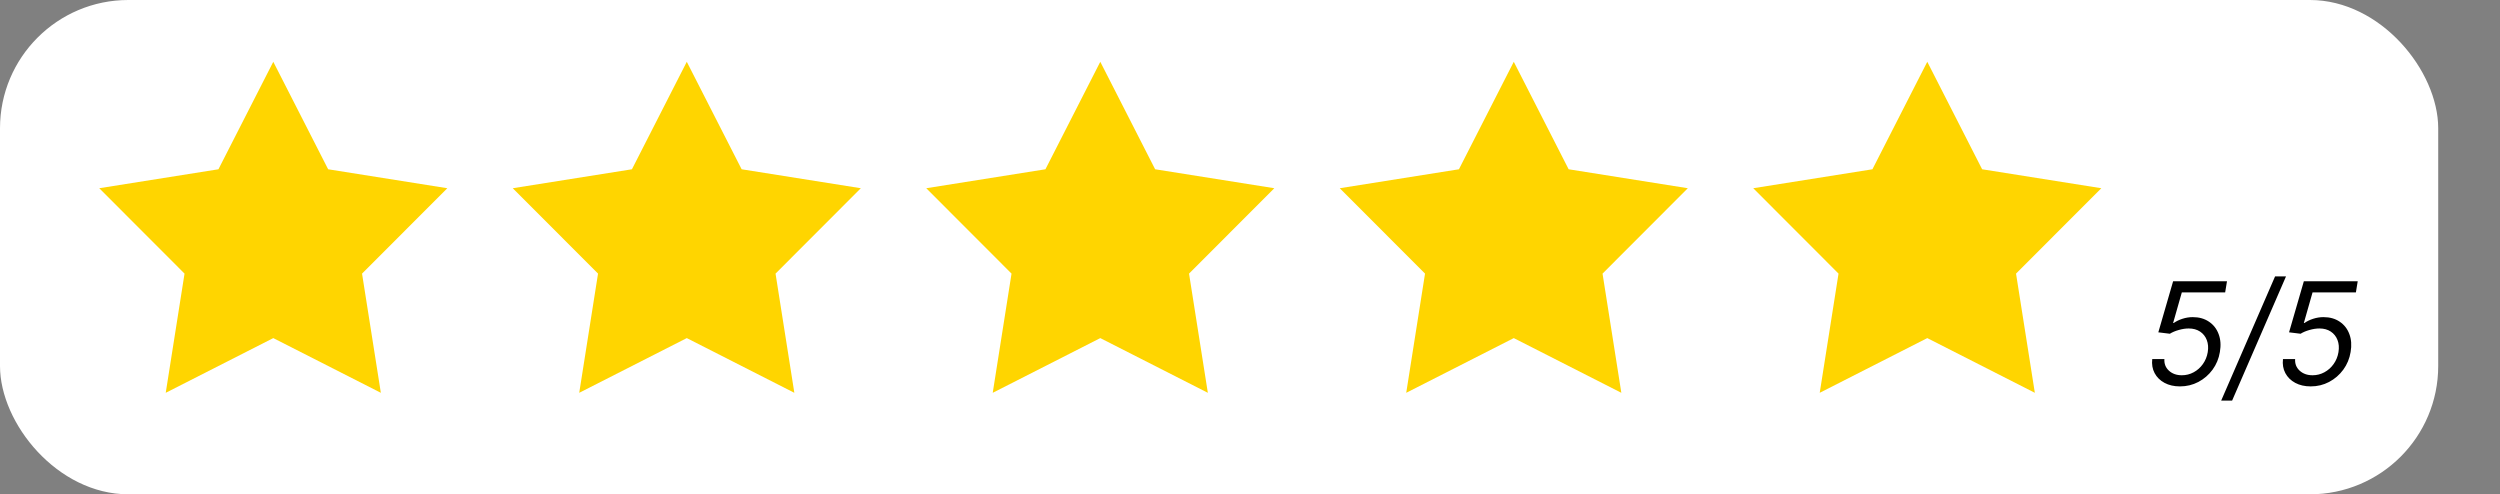 <?xml version="1.0" encoding="UTF-8"?> <svg xmlns="http://www.w3.org/2000/svg" width="526" height="104" viewBox="0 0 526 104" fill="none"><rect x="0" y="0" width="526" height="104" fill="#808080" stroke="none"/><rect width="513" height="104" rx="27" fill="white"></rect><path d="M458.67 81.298C457.42 81.298 456.334 81.05 455.411 80.553C454.487 80.055 453.795 79.374 453.333 78.507C452.871 77.641 452.705 76.653 452.832 75.546H455.389C455.325 76.526 455.641 77.339 456.337 77.985C457.04 78.631 457.946 78.954 459.054 78.954C459.949 78.954 460.78 78.745 461.547 78.326C462.321 77.907 462.967 77.332 463.486 76.6C464.011 75.869 464.352 75.034 464.509 74.097C464.665 73.145 464.597 72.293 464.306 71.54C464.015 70.787 463.543 70.194 462.889 69.761C462.236 69.327 461.44 69.111 460.503 69.111C459.842 69.111 459.143 69.217 458.404 69.43C457.673 69.636 457.051 69.899 456.54 70.219L454.111 69.921L457.222 59.182H468.557L468.173 61.526H459.054L457.222 67.96H457.349C457.861 67.598 458.468 67.303 459.171 67.076C459.881 66.842 460.609 66.724 461.355 66.724C462.69 66.724 463.827 67.044 464.764 67.683C465.709 68.315 466.387 69.185 466.799 70.293C467.218 71.394 467.307 72.648 467.065 74.054C466.838 75.446 466.323 76.689 465.521 77.783C464.725 78.869 463.731 79.729 462.538 80.361C461.352 80.986 460.062 81.298 458.67 81.298ZM480.975 58.159L469.64 84.281H467.339L478.674 58.159H480.975ZM486.176 81.298C484.926 81.298 483.839 81.05 482.916 80.553C481.993 80.055 481.3 79.374 480.838 78.507C480.377 77.641 480.21 76.653 480.338 75.546H482.895C482.831 76.526 483.147 77.339 483.843 77.985C484.546 78.631 485.451 78.954 486.559 78.954C487.454 78.954 488.285 78.745 489.052 78.326C489.826 77.907 490.473 77.332 490.991 76.6C491.517 75.869 491.858 75.034 492.014 74.097C492.17 73.145 492.103 72.293 491.811 71.54C491.52 70.787 491.048 70.194 490.395 69.761C489.741 69.327 488.946 69.111 488.008 69.111C487.348 69.111 486.648 69.217 485.909 69.43C485.178 69.636 484.556 69.899 484.045 70.219L481.616 69.921L484.727 59.182H496.062L495.679 61.526H486.559L484.727 67.96H484.855C485.366 67.598 485.973 67.303 486.676 67.076C487.387 66.842 488.115 66.724 488.86 66.724C490.196 66.724 491.332 67.044 492.27 67.683C493.214 68.315 493.892 69.185 494.304 70.293C494.723 71.394 494.812 72.648 494.571 74.054C494.343 75.446 493.828 76.689 493.026 77.783C492.23 78.869 491.236 79.729 490.043 80.361C488.857 80.986 487.568 81.298 486.176 81.298Z" fill="black"></path><path d="M57.5 13L69.041 35.615L94.116 39.603L76.174 57.568L80.13 82.647L57.5 71.135L34.87 82.647L38.826 57.568L20.884 39.603L45.959 35.615L57.5 13Z" fill="#FFD500"></path><path d="M144.5 13L156.041 35.615L181.116 39.603L163.174 57.568L167.13 82.647L144.5 71.135L121.87 82.647L125.826 57.568L107.884 39.603L132.959 35.615L144.5 13Z" fill="#FFD500"></path><path d="M231.5 13L243.041 35.615L268.116 39.603L250.174 57.568L254.13 82.647L231.5 71.135L208.87 82.647L212.826 57.568L194.884 39.603L219.959 35.615L231.5 13Z" fill="#FFD500"></path><path d="M318.5 13L330.041 35.615L355.116 39.603L337.174 57.568L341.13 82.647L318.5 71.135L295.87 82.647L299.826 57.568L281.884 39.603L306.959 35.615L318.5 13Z" fill="#FFD500"></path><path d="M405.5 13L417.041 35.615L442.116 39.603L424.174 57.568L428.13 82.647L405.5 71.135L382.87 82.647L386.826 57.568L368.884 39.603L393.959 35.615L405.5 13Z" fill="#FFD500"></path></svg> 